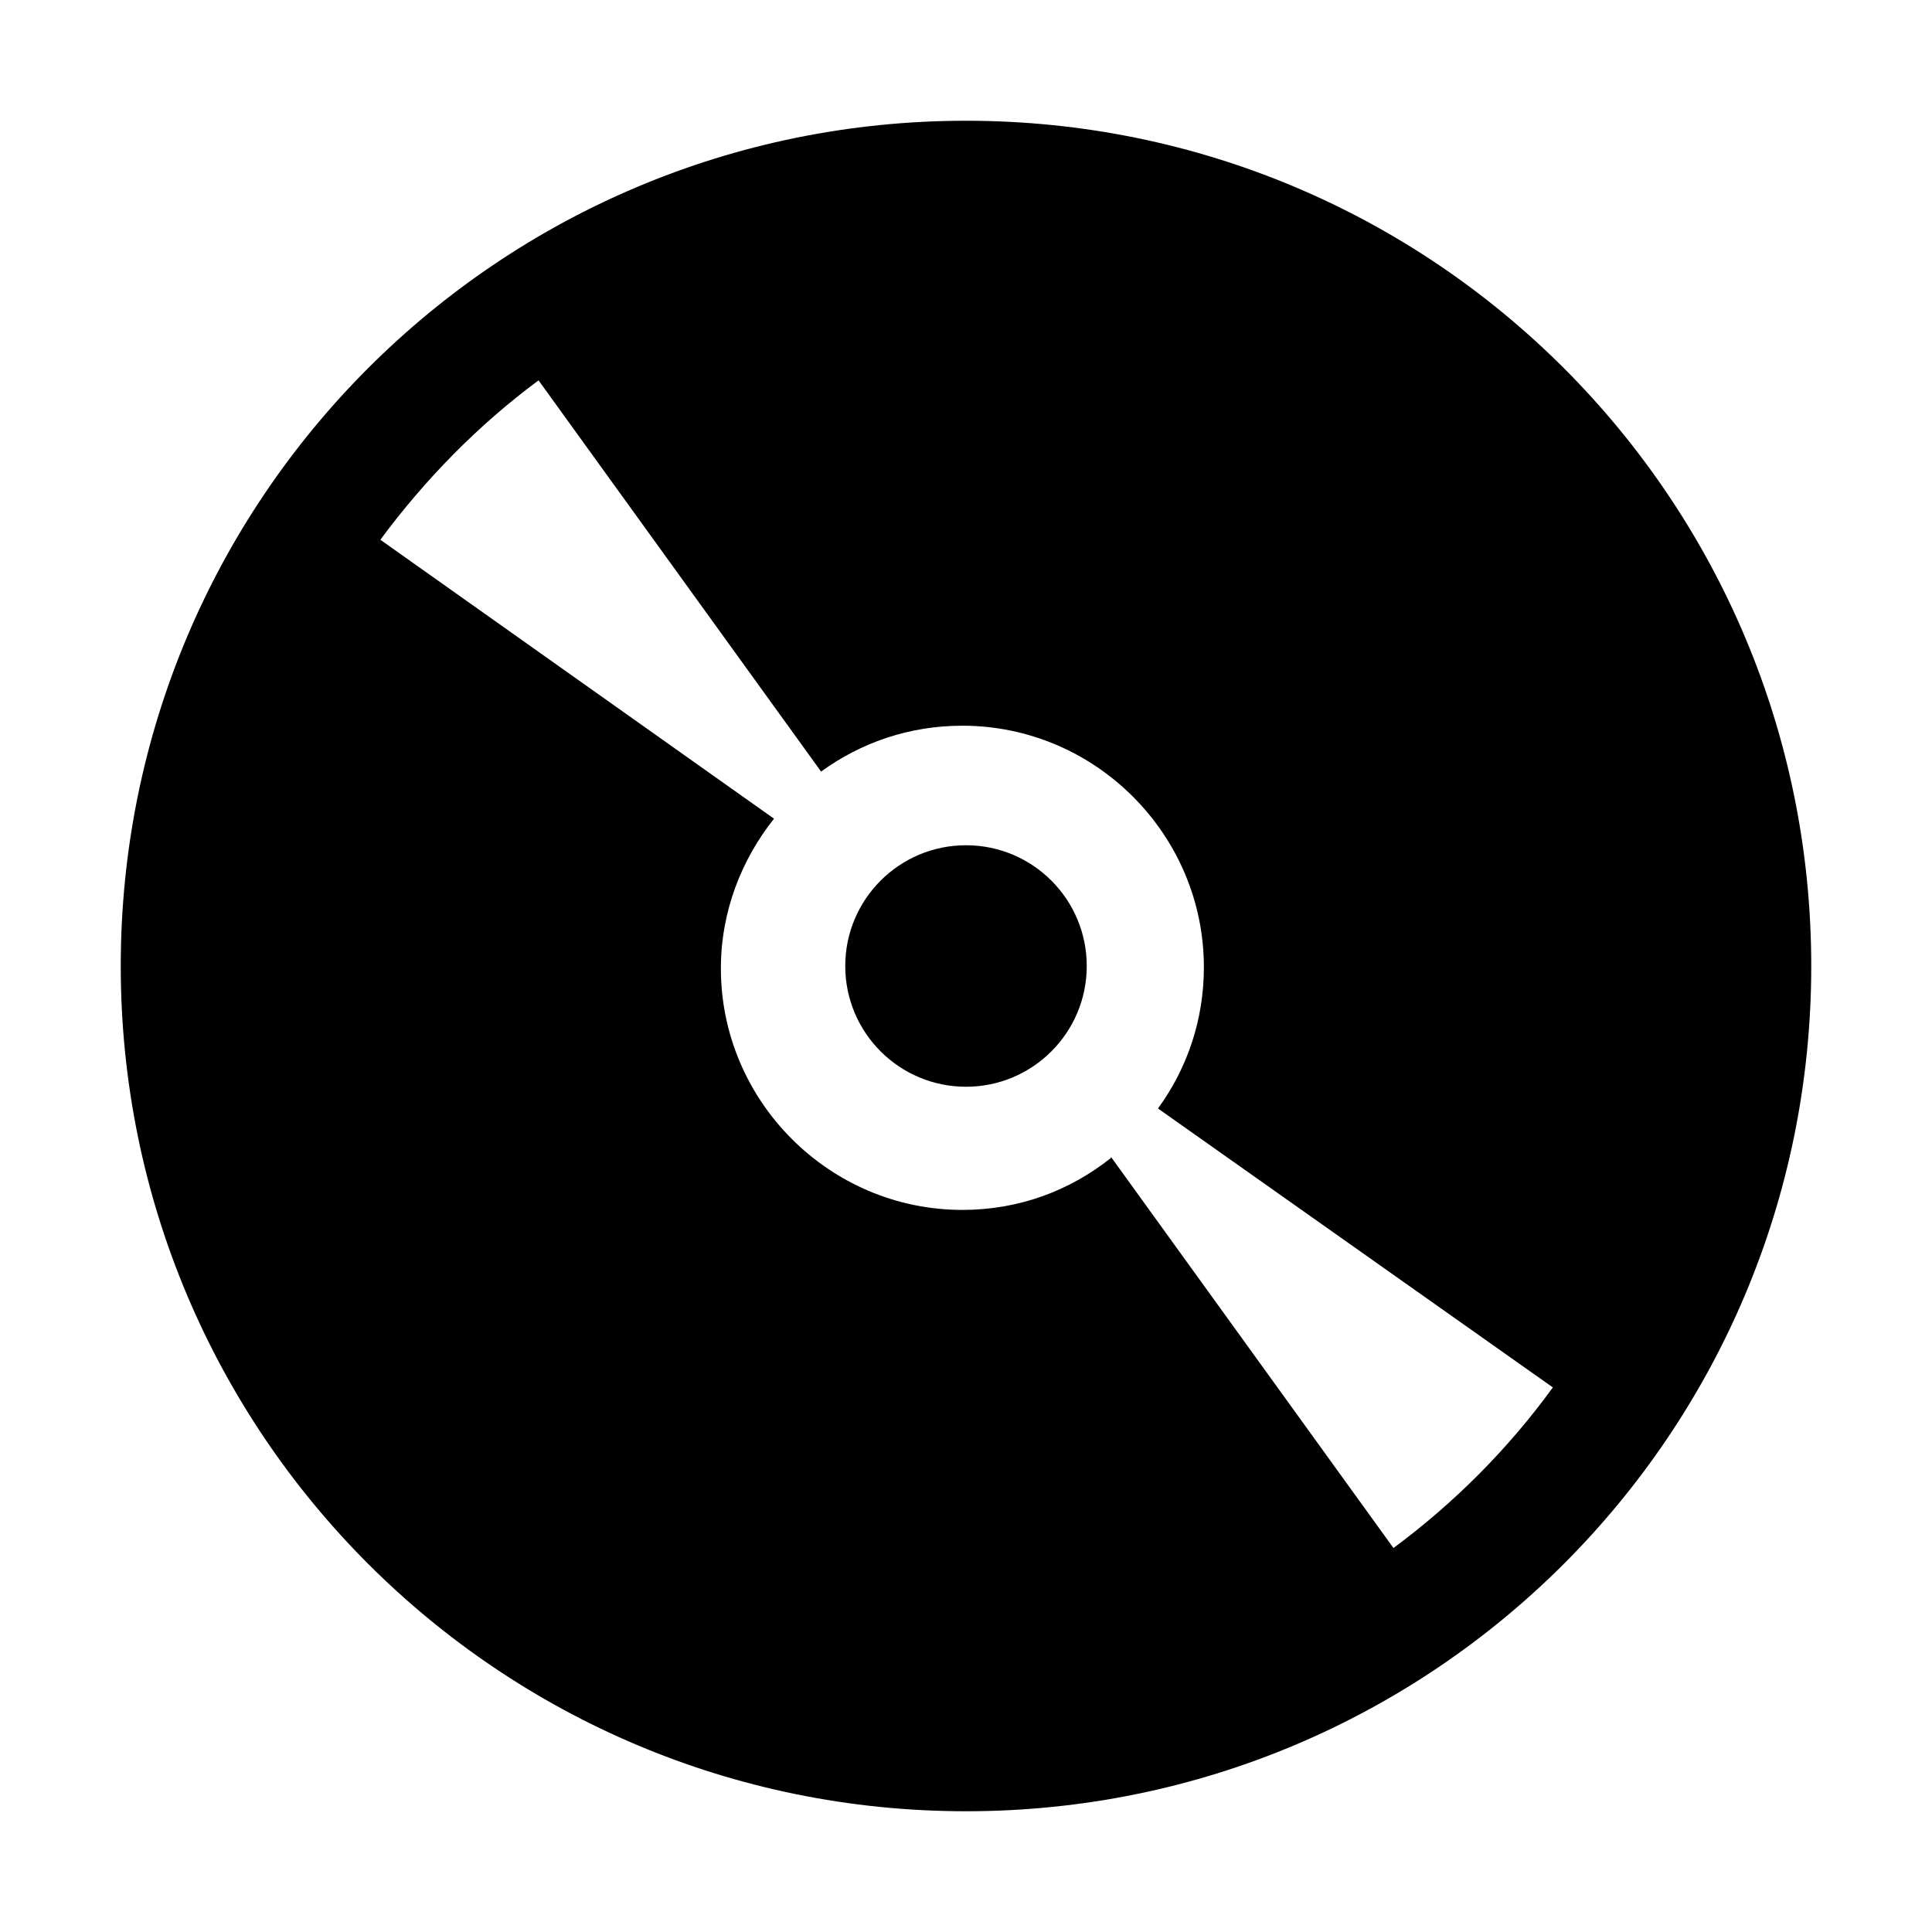 <?xml version="1.0" encoding="UTF-8"?>
<svg xmlns="http://www.w3.org/2000/svg" id="Nach_Bedarf" viewBox="0 0 16 16">
  <path d="M8,1C4.13,1,1,4.13,1,8s3.13,7,7,7,7-3.13,7-7S11.87,1,8,1Zm1.2,8.59c-.34,.27-.76,.43-1.23,.43-1.1,0-2-.9-2-2,0-.47,.17-.9,.44-1.24l-3.26-2.31c.37-.5,.81-.95,1.31-1.32l2.34,3.24c.33-.24,.73-.38,1.17-.38,1.1,0,2,.9,2,2,0,.44-.14,.84-.38,1.17l3.27,2.31c-.37,.51-.82,.96-1.32,1.33l-2.34-3.24Z"></path>
  <circle cx="8" cy="8" r="1"></circle>
</svg>
